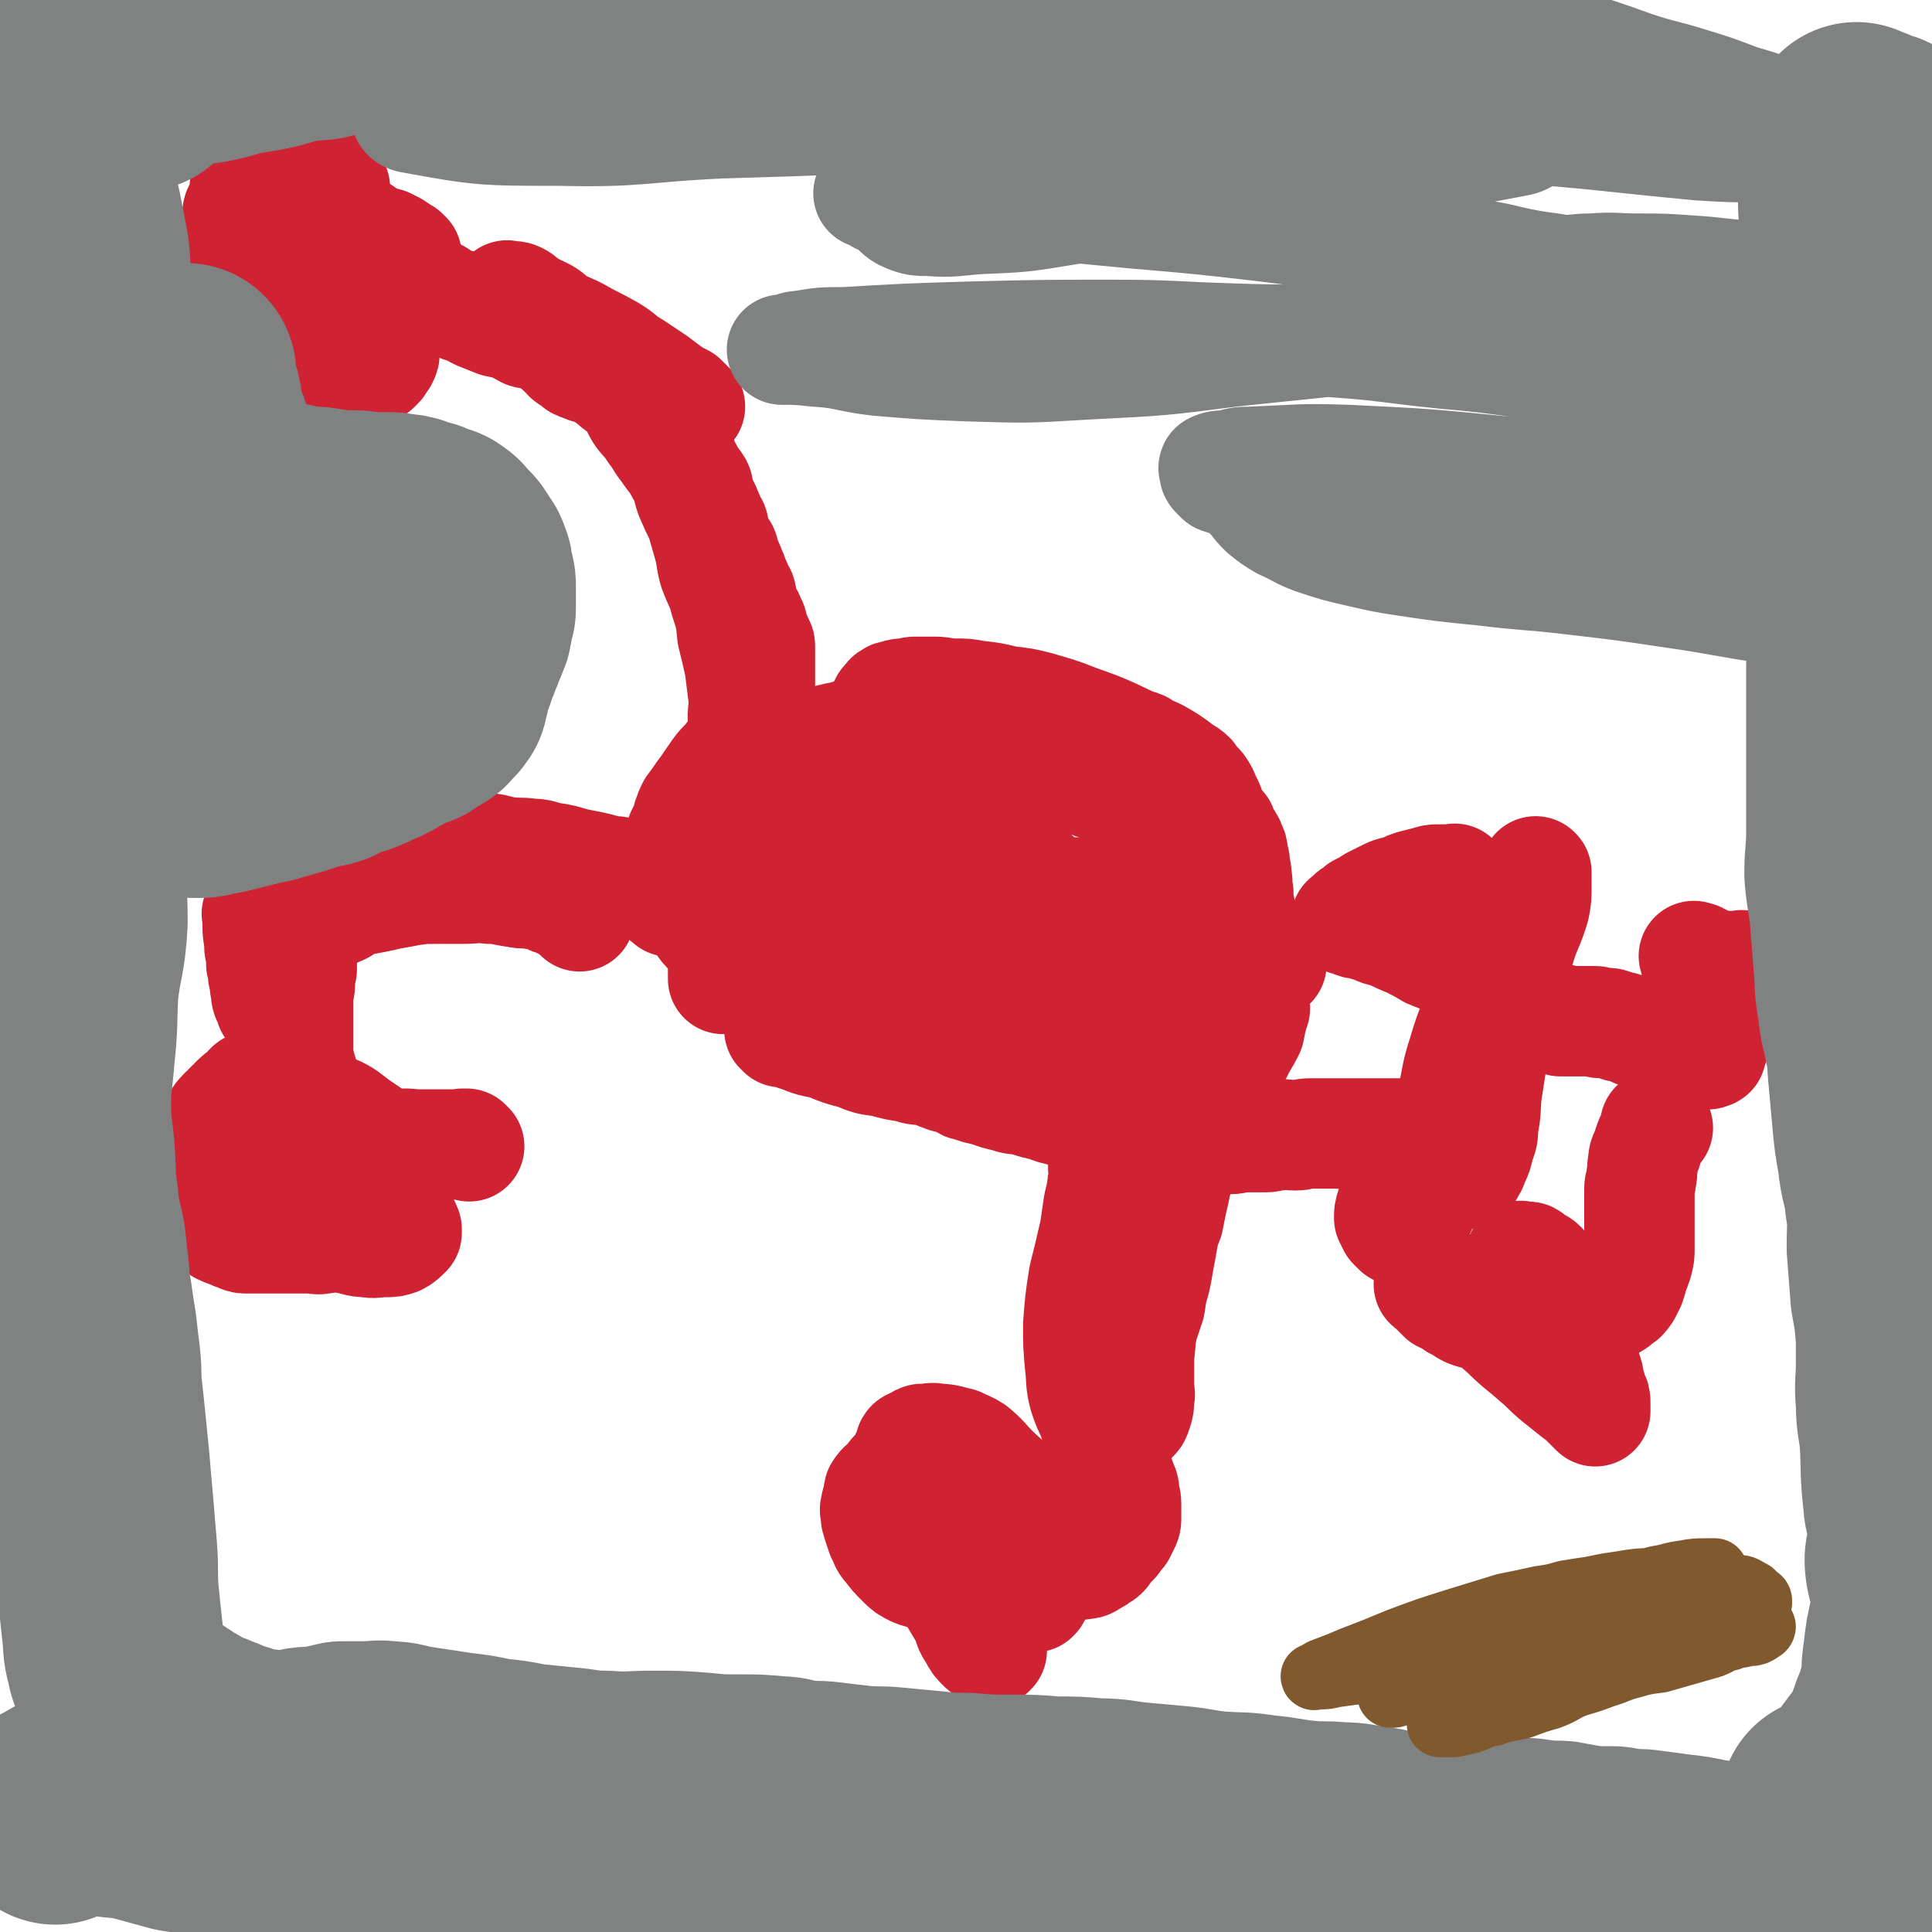 <svg viewBox='0 0 1050 1050' version='1.1' xmlns='http://www.w3.org/2000/svg' xmlns:xlink='http://www.w3.org/1999/xlink'><g fill='none' stroke='#CF2233' stroke-width='60' stroke-linecap='round' stroke-linejoin='round'><path d='M182,102c-1,-1 -1,-1 -1,-1 -1,-1 0,0 0,0 0,0 0,0 0,0 0,0 0,0 0,0 '/><path d='M221,139c-1,-1 -1,-1 -1,-1 -1,-1 0,0 0,0 0,0 0,0 0,0 0,0 0,0 0,0 -1,-1 0,0 0,0 0,0 0,0 0,0 0,0 0,0 0,0 -1,-1 0,0 0,0 0,0 0,0 0,0 0,0 0,0 0,0 -1,-1 0,0 0,0 0,0 0,0 0,0 0,0 0,0 0,0 -1,-1 0,0 0,0 0,0 0,0 0,0 0,0 0,0 0,0 -3,-2 -3,-2 -6,-4 -2,-1 -2,-1 -4,-2 -1,0 0,0 -1,0 -2,-1 -2,-1 -4,-1 -1,0 -1,0 -3,-1 -1,-1 -1,-1 -3,-2 -1,-1 -1,-1 -2,-2 -2,-1 -2,-1 -3,-2 -3,-2 -3,-2 -6,-3 -2,-1 -2,-2 -5,-2 -2,-1 -2,0 -5,-1 -1,-1 -1,-2 -3,-2 -2,-1 -2,0 -5,0 -3,0 -3,0 -6,0 -2,0 -2,0 -4,0 -2,0 -2,0 -5,0 -2,0 -2,1 -5,1 -2,1 -2,1 -4,1 -1,1 -1,1 -2,1 -2,1 -3,0 -5,1 -1,1 0,1 -1,2 -2,1 -2,1 -4,2 0,1 0,1 0,2 -1,2 -1,2 -1,4 0,1 0,1 0,3 0,1 0,1 0,3 0,2 0,2 0,4 0,2 1,1 1,4 1,3 -1,3 0,6 1,3 2,3 5,6 2,3 1,3 4,6 2,3 2,4 5,7 2,3 2,2 5,5 3,2 3,2 6,5 2,2 2,2 5,5 2,2 2,2 4,4 2,1 2,1 4,3 2,1 2,1 5,3 1,0 1,1 2,1 3,1 3,1 6,2 1,1 1,1 2,1 2,1 2,0 4,1 1,0 1,0 2,1 1,0 1,1 1,1 1,0 1,0 1,0 1,0 1,0 1,0 1,0 1,0 2,0 1,0 1,0 1,0 1,0 1,0 1,0 1,0 1,0 1,0 1,0 1,0 1,0 1,0 1,-1 2,-1 1,-1 1,-1 2,-2 1,-2 1,-2 2,-3 1,-2 1,-2 1,-4 0,-1 0,-2 0,-4 0,-2 0,-2 0,-5 -1,-6 0,-6 -2,-12 -4,-12 -4,-12 -9,-23 -5,-11 -5,-11 -10,-21 -5,-8 -5,-8 -11,-15 -5,-6 -6,-6 -11,-10 -3,-3 -4,-3 -7,-5 -3,-1 -3,-1 -7,-2 -3,-1 -3,-1 -6,-1 0,0 0,0 0,0 -1,0 -1,1 -2,1 -2,1 -3,0 -5,1 -1,1 -1,2 -2,3 -2,2 -3,2 -4,4 0,1 0,2 0,4 -1,3 -1,3 -2,6 -1,2 -2,2 -2,5 -1,3 0,3 0,6 0,2 1,2 1,5 1,3 1,3 2,6 2,4 3,4 6,7 3,3 4,3 8,6 5,3 5,3 9,6 5,2 5,2 10,5 4,1 4,2 8,4 4,1 4,1 8,2 3,2 3,2 7,3 3,1 3,1 6,1 0,0 0,0 0,0 0,0 0,0 0,0 0,-1 1,-1 1,-1 0,-1 0,-1 0,-1 0,-1 0,-1 0,-3 0,-2 0,-2 -1,-5 -2,-3 -2,-3 -5,-6 -2,-3 -2,-3 -5,-6 -3,-3 -2,-3 -6,-5 -3,-1 -3,-1 -7,-1 -4,-1 -4,-1 -8,-1 -3,0 -3,0 -5,1 -3,2 -4,1 -7,4 -2,1 -2,1 -3,4 -2,1 -2,1 -3,4 -1,1 0,1 0,2 0,1 0,1 0,1 2,2 2,1 5,2 2,2 2,2 5,3 '/><path d='M226,156c-1,-1 -1,-1 -1,-1 -1,-1 0,0 0,0 0,0 0,0 0,0 0,0 0,0 0,0 -1,-1 0,0 0,0 0,0 0,0 0,0 0,0 0,0 0,0 -1,-1 0,0 0,0 0,0 0,0 0,0 5,2 5,2 10,4 4,1 3,2 7,4 4,2 5,1 9,4 5,1 5,2 9,4 5,2 5,2 10,4 5,1 5,1 9,2 4,2 3,2 7,4 3,1 3,0 7,1 3,1 3,1 7,2 1,1 0,1 1,1 3,1 3,1 6,1 2,1 2,0 4,1 2,1 1,1 4,2 1,1 2,0 4,1 2,1 2,1 4,2 1,1 1,1 3,2 1,1 1,1 2,1 1,1 1,1 2,2 2,1 2,1 3,2 2,1 2,1 3,2 2,1 2,1 4,2 1,1 0,2 1,3 1,2 2,1 3,2 1,1 1,1 1,2 1,1 1,1 2,2 1,1 1,1 1,2 1,1 1,1 2,2 1,1 0,1 1,2 1,1 1,1 2,2 1,2 1,2 2,3 2,2 3,1 4,3 0,2 -1,3 0,5 1,2 2,2 3,5 2,2 2,2 3,5 2,3 3,3 5,6 1,3 1,3 2,6 2,3 2,3 3,6 2,2 2,2 4,5 1,2 0,2 1,5 1,2 1,2 2,5 1,2 1,1 2,4 1,2 1,2 2,5 1,2 2,2 2,5 1,2 0,2 1,5 1,3 2,3 4,6 1,2 0,2 1,5 2,3 2,3 3,6 1,2 1,2 2,5 1,2 1,2 2,5 1,2 2,2 2,5 1,2 0,2 1,5 1,2 1,1 2,4 1,1 1,1 2,4 1,1 1,2 1,4 1,1 0,1 1,2 1,2 1,2 2,5 1,1 1,1 1,3 0,1 0,1 0,3 0,0 0,0 0,1 0,2 0,2 0,3 0,2 0,2 0,3 0,2 0,2 0,3 0,2 0,2 0,5 0,1 0,1 0,3 0,2 0,2 0,4 0,1 0,1 0,3 0,1 0,1 0,2 0,2 -1,2 -1,3 -1,2 0,2 0,3 0,2 -1,2 -1,5 -1,1 -1,1 -1,3 -1,1 -1,1 -1,3 -1,1 -1,1 -1,3 -1,1 -1,1 -1,3 -1,0 -1,0 -1,1 -1,2 -1,2 -1,5 -1,1 -1,1 -1,2 0,2 0,3 0,5 0,2 0,2 -1,4 0,2 -1,1 -1,3 -1,3 -1,3 -1,5 -1,3 0,3 -1,6 -1,3 -1,3 -2,6 -1,3 -1,3 -1,7 -1,3 -1,3 -1,7 -1,4 -1,4 -1,7 -1,4 -1,4 -1,7 -1,4 -1,4 -1,7 0,4 0,4 0,8 0,5 0,5 0,9 0,5 0,5 0,10 0,6 0,6 0,12 0,8 0,8 0,16 '/><path d='M398,413c-1,-1 -1,-1 -1,-1 -1,-1 0,0 0,0 0,0 0,0 0,0 0,0 0,0 0,0 -1,-1 0,0 0,0 0,0 0,0 0,0 0,0 0,-1 0,0 -6,5 -6,6 -11,13 -2,3 -2,3 -5,7 -2,3 -2,3 -5,7 -1,2 -1,2 -2,5 -1,2 0,2 -1,5 -1,3 -3,3 -3,6 -1,3 0,3 0,7 0,4 0,4 0,8 0,4 0,4 1,8 1,4 2,4 3,8 2,4 2,4 3,8 2,4 2,4 4,7 2,3 2,3 5,6 1,2 2,2 4,4 1,1 1,1 3,2 1,2 1,2 4,3 0,0 0,0 0,0 1,0 1,0 1,0 2,0 2,1 3,0 3,-1 3,-2 5,-4 4,-4 5,-3 8,-8 4,-6 3,-7 6,-14 3,-6 3,-6 6,-13 3,-7 2,-7 5,-14 2,-6 2,-6 4,-13 1,-6 0,-6 0,-13 0,-6 0,-6 0,-13 0,-3 0,-3 0,-6 0,-3 0,-4 -1,-7 -1,-2 -1,-2 -3,-5 -2,-1 -2,-1 -3,-2 -2,-1 -2,-1 -3,-1 -2,0 -2,0 -3,0 -1,0 -1,0 -1,0 -1,1 -1,1 -2,2 -1,1 -2,1 -3,2 -1,2 0,2 -1,3 -1,2 -1,2 -2,3 -1,1 -2,1 -2,2 0,1 0,1 0,1 0,0 0,0 0,0 0,0 0,0 0,0 -1,-1 0,-1 0,-1 0,0 0,0 0,0 0,-2 0,-2 -1,-5 -1,-2 -1,-2 -2,-5 -2,-6 -3,-6 -4,-12 -1,-7 1,-7 0,-15 -1,-8 -1,-8 -2,-16 -2,-9 -2,-9 -4,-17 -1,-10 -1,-10 -4,-19 -2,-8 -3,-8 -6,-16 -2,-7 -1,-7 -3,-14 -2,-7 -2,-7 -4,-14 -3,-6 -3,-6 -6,-13 -2,-6 -1,-7 -5,-13 -3,-6 -4,-6 -8,-12 -4,-5 -3,-5 -7,-10 -3,-5 -4,-5 -7,-9 -3,-5 -2,-5 -5,-9 -4,-4 -4,-4 -8,-7 -3,-3 -3,-2 -6,-5 -2,-1 -1,-2 -4,-3 -2,-1 -3,0 -6,-1 -2,-1 -3,-1 -5,-2 0,0 0,-1 0,-1 -1,-1 -1,-1 -2,-1 -1,-1 -1,0 -2,-1 -2,-1 -2,-2 -3,-3 -2,-2 -2,-1 -3,-3 -2,-2 -1,-2 -2,-5 -2,-2 -2,-2 -3,-5 -2,-2 -2,-2 -3,-4 -2,-2 -2,-2 -5,-5 -1,-1 -1,-1 -2,-2 -2,-2 -2,-2 -3,-3 -2,-1 -2,-2 -3,-2 -2,-1 -2,-1 -3,-1 -2,0 -2,-1 -3,-1 -1,0 -1,0 -1,0 0,0 0,0 0,0 0,0 0,0 0,0 -1,-1 0,0 0,0 1,0 1,0 2,0 2,0 2,0 4,1 2,1 1,2 4,4 3,2 4,1 7,3 5,2 5,3 9,6 7,4 7,3 14,7 7,4 8,4 15,8 7,4 6,5 13,9 6,4 6,4 12,8 4,3 4,3 8,6 3,2 3,2 7,4 2,2 2,2 3,3 1,1 1,1 1,1 '/><path d='M638,432c-1,-1 -1,-1 -1,-1 -1,-1 0,0 0,0 0,0 0,0 0,0 0,0 0,0 0,0 -1,-1 0,0 0,0 0,0 0,0 0,0 0,0 0,0 0,0 -1,-1 0,0 0,0 -2,1 -3,1 -6,2 -4,1 -4,1 -9,1 -3,0 -3,1 -6,0 -5,-1 -5,-1 -10,-3 -7,-3 -6,-3 -12,-5 -7,-3 -7,-3 -14,-6 -7,-2 -7,-2 -13,-4 -7,-3 -7,-2 -14,-4 -6,-2 -6,-3 -12,-5 -5,-1 -5,-1 -11,-3 -3,0 -3,-1 -6,-1 -6,-1 -6,-1 -11,-2 -6,-1 -6,-1 -12,-2 -4,-1 -4,-1 -9,-1 -6,0 -6,0 -11,0 -4,0 -4,0 -7,0 -4,0 -4,-1 -8,0 -4,1 -4,1 -7,2 -5,1 -5,1 -9,2 -5,2 -5,2 -9,3 -5,2 -5,2 -9,3 -5,2 -5,2 -10,5 -4,1 -4,1 -8,3 -4,1 -4,1 -8,2 -2,1 -2,2 -5,2 0,0 -1,0 -1,0 0,0 0,-1 0,-1 '/><path d='M628,455c-1,-1 -1,-1 -1,-1 -1,-1 0,0 0,0 0,0 0,0 0,0 0,0 0,0 0,0 -1,-1 0,0 0,0 0,0 0,0 0,0 3,6 3,6 6,12 1,3 1,3 2,7 2,3 2,3 3,7 2,3 2,3 3,7 2,3 3,3 4,6 0,3 -1,3 0,6 1,3 2,3 3,6 1,2 1,2 2,4 2,2 2,2 3,4 1,2 1,2 1,3 1,2 0,2 1,5 0,1 0,1 1,2 0,1 0,1 1,2 1,1 1,1 1,2 1,2 1,2 1,4 0,0 0,0 0,1 0,1 0,1 0,2 0,1 0,1 0,2 0,2 0,2 0,3 0,2 1,2 1,4 0,1 0,1 0,2 0,2 0,2 0,5 0,2 0,2 0,4 0,2 0,2 0,5 0,3 -1,3 -1,6 -1,3 0,3 -1,6 -1,6 -1,6 -2,12 -1,5 -1,5 -2,9 -1,2 -1,2 -2,5 -1,2 -1,2 -2,4 -1,2 -1,2 -2,5 -1,2 -2,2 -2,5 -1,3 0,3 -1,7 -1,4 -1,3 -2,7 -2,5 -1,5 -2,10 -1,5 -1,5 -2,9 -1,5 -1,5 -2,9 -1,5 -1,5 -2,10 -2,5 -2,5 -3,10 -1,6 -1,6 -2,11 -1,6 -1,6 -2,11 -2,7 -2,7 -3,14 -2,6 -2,6 -4,12 -1,6 -1,6 -3,13 -1,5 -2,5 -3,10 0,5 1,5 0,10 -1,4 -1,4 -2,8 -1,3 -1,3 -1,6 0,2 0,2 0,3 0,1 0,1 0,1 0,1 0,1 0,1 0,0 0,0 0,0 0,0 1,1 1,1 0,0 0,0 0,0 1,-1 1,-1 2,-3 2,-1 2,-1 3,-4 1,-3 1,-3 1,-7 1,-3 0,-3 0,-7 0,-6 0,-6 0,-12 0,-8 1,-8 1,-17 0,-10 0,-10 0,-20 0,-10 0,-10 -1,-20 -1,-9 -1,-9 -2,-17 -1,-8 -1,-8 -1,-15 -1,-6 0,-6 -1,-12 -1,-5 -1,-5 -2,-9 -1,-4 -2,-4 -4,-7 0,-2 0,-2 -1,-4 -1,0 -1,0 -2,0 -1,0 -1,1 -1,1 -1,1 0,2 -1,3 -1,1 -1,1 -2,3 -2,2 -2,2 -2,5 -1,3 0,3 0,6 0,4 -1,4 -1,8 -1,5 -1,5 -2,9 -1,7 -1,7 -2,14 -3,13 -3,13 -6,25 -2,13 -2,13 -3,26 0,11 0,11 1,22 1,8 0,8 2,16 2,6 2,6 5,12 1,4 1,4 4,8 1,2 1,1 2,3 1,2 1,2 1,3 1,2 2,2 2,3 2,3 1,3 2,6 1,2 2,2 2,5 1,1 0,2 1,4 1,2 1,2 2,5 1,2 1,2 1,5 0,2 1,2 1,5 0,2 0,2 0,4 0,2 0,2 0,4 0,2 0,2 -1,4 -1,2 -1,2 -2,4 -1,1 -1,1 -2,2 -1,2 -1,2 -2,3 -2,2 -2,2 -4,3 -1,2 0,2 -1,3 -1,1 -1,1 -3,2 -1,1 -1,1 -3,2 -2,1 -2,2 -5,2 -4,1 -5,0 -9,0 -10,0 -10,1 -19,1 -9,0 -9,0 -17,-2 -7,-2 -8,-1 -14,-5 -5,-2 -5,-3 -10,-7 -5,-3 -5,-3 -9,-6 -4,-2 -3,-3 -7,-6 -3,-2 -3,-2 -6,-5 -1,0 0,-1 -1,-1 0,0 0,0 0,0 0,0 0,0 0,0 0,1 0,1 0,1 1,2 1,2 2,4 2,2 2,2 4,4 2,3 2,3 5,6 3,4 4,4 7,8 5,5 5,5 9,10 4,4 4,5 8,8 4,3 4,3 9,5 4,1 4,1 9,2 4,1 4,1 8,1 2,0 2,0 3,0 1,0 1,0 1,0 1,-1 1,-1 1,-2 0,-2 1,-2 1,-3 0,-4 -1,-4 -2,-7 -3,-6 -3,-6 -6,-12 -5,-9 -4,-9 -11,-18 -5,-7 -5,-7 -12,-14 -5,-5 -5,-5 -11,-9 -6,-4 -6,-3 -13,-6 -4,-1 -4,-1 -9,-1 -3,-1 -3,-1 -6,0 -1,1 -1,1 -3,2 -2,2 -2,1 -5,3 -2,2 -1,2 -4,5 -2,2 -2,1 -4,4 -1,1 0,2 0,4 -1,2 -2,2 -2,5 -1,2 0,2 0,5 0,2 1,2 1,4 1,3 1,3 2,6 2,3 1,4 4,7 3,4 3,4 7,8 3,3 3,3 7,5 5,2 5,1 10,2 5,1 5,2 9,2 6,1 6,1 11,1 6,0 6,0 13,0 4,0 4,0 8,-1 4,-1 4,-1 8,-4 3,-2 3,-2 6,-5 2,-2 1,-3 2,-6 1,-2 1,-2 1,-5 -1,-4 -2,-4 -4,-8 -4,-9 -3,-10 -8,-17 -5,-8 -6,-7 -13,-14 -5,-5 -5,-6 -11,-11 -3,-2 -4,-2 -8,-4 -5,-1 -6,-2 -11,-2 -4,-1 -4,0 -8,0 -2,0 -1,0 -3,1 -2,1 -2,1 -4,2 -1,1 0,2 -1,3 -1,2 -1,2 -2,5 -1,2 -2,2 -2,4 -1,1 0,1 0,2 0,2 0,2 0,5 0,2 1,2 1,4 1,3 1,3 2,6 1,4 1,4 2,8 2,5 2,5 5,10 2,6 3,6 6,11 3,7 2,7 6,14 3,6 4,6 7,12 3,5 3,5 6,10 2,5 1,5 4,9 2,4 2,4 5,7 1,1 2,1 4,2 0,1 0,1 0,1 0,0 0,0 0,0 1,-1 1,-1 1,-1 '/><path d='M315,498c-1,-1 -1,-1 -1,-1 -1,-1 0,0 0,0 0,0 0,0 0,0 0,0 0,0 0,0 -1,-1 0,0 0,0 0,0 0,0 0,0 -4,-3 -4,-4 -9,-6 -2,-2 -2,-1 -5,-2 -2,-1 -2,-2 -4,-2 -3,-1 -3,-1 -6,-1 -5,-1 -5,0 -9,-1 -8,-1 -8,-2 -15,-2 -7,-1 -7,0 -15,0 -7,0 -7,0 -14,0 -7,0 -7,0 -14,1 -5,1 -5,1 -11,2 -4,1 -4,1 -9,2 -5,1 -6,1 -10,2 -4,1 -4,2 -7,4 -4,2 -4,1 -8,4 -3,1 -3,1 -6,4 -2,1 -2,1 -4,4 -1,2 -1,2 -2,5 -1,2 -1,2 -2,4 0,0 0,0 0,0 0,2 0,2 0,3 0,2 0,2 0,5 0,2 0,2 0,4 -1,2 -1,2 -1,3 0,3 0,3 0,5 0,3 -1,3 -1,6 0,3 0,3 0,6 0,2 0,2 0,5 0,3 0,3 0,6 0,3 0,3 0,6 0,3 0,3 0,6 0,2 0,2 0,5 1,3 1,3 2,7 1,3 1,3 1,6 1,3 0,3 1,6 1,3 1,3 2,6 1,3 2,3 2,6 1,3 1,3 1,6 1,2 0,2 1,5 1,2 1,2 2,5 1,1 1,1 1,2 1,1 1,1 1,2 0,0 0,0 0,0 1,0 1,0 1,0 1,0 1,0 3,0 '/><path d='M255,623c-1,-1 -1,-1 -1,-1 -1,-1 0,0 0,0 0,0 0,0 0,0 0,0 0,0 0,0 -3,-1 -3,0 -6,0 -5,0 -5,0 -9,0 -5,0 -5,0 -11,0 -6,0 -6,-1 -13,0 -9,1 -9,1 -18,3 -8,1 -8,0 -15,3 -5,1 -5,2 -10,5 -4,2 -4,2 -7,5 -2,2 -2,3 -4,6 -1,2 -1,2 -1,5 0,1 0,1 0,2 0,1 1,1 1,2 2,2 2,3 4,5 2,2 2,2 5,5 4,3 4,3 9,6 5,2 5,2 9,4 6,1 6,2 11,2 5,1 5,0 10,0 4,0 4,0 7,-1 2,-1 3,-2 5,-4 0,0 0,-1 0,-2 -2,-5 -3,-5 -5,-9 -6,-14 -3,-16 -12,-27 -17,-21 -19,-22 -40,-38 -6,-5 -7,-4 -15,-6 -5,0 -5,2 -10,2 -1,0 -1,0 -2,0 -2,1 -2,2 -4,4 -3,2 -3,2 -6,5 -3,3 -3,3 -6,6 -3,3 -2,3 -5,7 -2,4 -2,3 -5,7 -2,3 -2,3 -4,7 -1,3 -1,3 -1,6 0,1 -1,1 0,2 2,3 2,3 5,6 4,3 4,3 8,6 6,3 6,4 12,7 6,3 6,3 13,6 5,2 5,1 10,2 6,1 6,1 12,1 4,0 4,-1 7,-2 7,-3 7,-3 13,-6 5,-2 5,-2 9,-6 4,-3 4,-3 8,-7 3,-3 3,-3 5,-7 1,-3 0,-3 0,-6 0,-2 0,-2 0,-3 -1,-3 -1,-3 -2,-5 -5,-4 -5,-4 -11,-8 -7,-5 -7,-6 -14,-9 -7,-3 -7,-3 -14,-4 -6,0 -7,0 -13,1 -3,1 -3,1 -6,3 -4,1 -5,1 -8,4 -5,3 -4,3 -8,7 -4,4 -4,4 -7,8 -3,4 -4,4 -6,8 -1,3 0,4 -1,7 -1,3 -1,3 -2,7 -1,3 -1,3 -1,7 0,2 0,2 1,5 1,2 1,2 1,4 1,2 1,2 1,4 1,2 1,2 2,4 2,1 2,1 5,2 2,1 2,1 5,2 2,1 2,1 5,1 3,0 3,0 7,0 5,0 5,0 9,0 5,0 5,0 9,0 4,0 4,0 8,0 4,0 4,1 8,0 3,0 3,-1 6,-2 3,-1 3,0 6,-1 2,-1 2,-2 4,-3 1,-1 1,-1 1,-2 1,-2 1,-2 1,-3 0,-1 0,-1 0,-2 0,-2 0,-2 -1,-4 -2,-1 -2,-1 -5,-3 -4,-2 -4,-2 -8,-4 -4,-1 -4,-1 -8,-1 -5,-1 -5,-1 -9,-1 -4,0 -4,-1 -8,0 -3,1 -3,1 -7,2 -4,2 -4,2 -8,5 -3,1 -3,1 -6,4 -2,1 -2,2 -4,4 -1,1 -1,1 -2,2 -1,1 -1,1 -1,1 0,0 0,0 0,0 '/><path d='M364,490c-1,-1 -1,-1 -1,-1 -1,-1 0,0 0,0 0,0 0,0 0,0 0,0 0,0 0,0 -1,-1 0,0 0,0 0,0 0,0 0,0 0,0 0,0 0,0 -1,-1 0,0 0,0 0,0 0,0 0,0 0,0 0,0 0,0 -1,-1 0,0 0,0 0,0 0,0 0,0 0,0 0,0 0,0 -1,-1 0,0 0,0 0,0 0,0 0,0 -6,-4 -5,-5 -12,-9 -2,-2 -3,-1 -6,-3 -4,-1 -4,-1 -8,-3 -4,-1 -4,0 -7,-1 -4,-1 -4,-1 -8,-2 -5,-1 -5,-1 -10,-2 -7,-2 -6,-2 -13,-3 -5,-1 -5,-2 -11,-2 -6,-1 -6,0 -13,-1 -6,-1 -6,-2 -12,-2 -5,-1 -5,0 -10,0 -7,0 -7,-1 -13,-1 -4,0 -4,0 -8,0 -5,0 -5,0 -9,-1 -3,0 -2,-1 -5,-1 -4,-1 -4,0 -8,0 -6,0 -6,1 -11,1 -6,1 -6,0 -12,2 -6,2 -5,3 -11,6 -7,3 -7,2 -14,5 -5,2 -5,2 -10,6 -3,2 -3,3 -6,6 -2,3 -2,3 -4,6 -1,3 -1,3 -2,6 -1,1 0,1 0,2 0,3 0,3 0,5 0,6 1,6 1,12 1,5 1,5 1,9 1,3 1,3 1,6 1,3 1,3 1,6 1,3 0,3 1,6 1,2 1,2 2,5 1,1 1,0 2,1 '/><path d='M137,630c-1,-1 -1,-1 -1,-1 -1,-1 0,0 0,0 0,0 0,0 0,0 0,0 0,0 0,0 -1,-1 0,0 0,0 0,0 0,0 0,0 0,0 0,0 0,0 -1,-1 0,0 0,0 0,0 0,0 0,0 0,0 0,0 0,0 -1,-1 0,0 0,0 0,0 0,0 0,0 -5,6 -5,6 -11,12 -2,2 -2,2 -5,5 -1,2 -2,2 -4,4 -2,2 -2,2 -4,4 -2,2 -2,2 -4,4 0,0 1,-1 1,-1 0,0 0,1 0,1 0,0 0,0 0,0 0,0 0,0 0,0 '/></g>
<g fill='none' stroke='#808282' stroke-width='60' stroke-linecap='round' stroke-linejoin='round'><path d='M17,30c-1,-1 -1,-1 -1,-1 -1,-1 0,0 0,0 0,0 0,0 0,0 0,0 -1,0 0,0 2,-2 3,-2 6,-4 3,-2 3,-2 6,-4 2,-2 2,-2 3,-3 1,-1 1,-1 3,-1 2,-1 1,-2 4,-2 4,-2 4,-1 9,-2 13,-3 13,-3 25,-6 23,-4 23,-4 46,-8 33,-6 33,-6 66,-12 30,-6 30,-6 60,-11 31,-5 31,-5 62,-9 33,-5 33,-6 67,-9 29,-3 30,-3 59,-3 27,-1 27,-1 55,1 26,2 26,2 52,6 34,5 34,5 68,11 31,6 31,6 61,13 28,5 28,6 56,11 28,6 28,6 56,11 24,5 24,4 48,10 19,4 19,5 37,10 12,4 12,4 23,8 15,5 15,4 31,9 13,4 13,4 26,9 10,3 11,3 20,7 7,3 7,3 13,7 3,1 3,2 5,3 1,1 0,0 0,0 0,0 0,0 0,0 -5,4 -4,5 -10,7 -7,3 -8,2 -16,2 -16,0 -16,0 -33,-1 -53,-5 -53,-6 -107,-10 -51,-4 -51,-4 -103,-5 -55,-3 -55,-4 -110,-3 -106,1 -106,3 -212,6 -44,2 -44,5 -88,4 -41,0 -43,0 -81,-7 -4,-1 -2,-4 -4,-8 0,0 0,0 0,0 0,0 -1,0 0,0 1,-1 2,-1 4,-1 4,0 4,-1 8,-1 20,0 20,0 40,0 45,0 45,2 89,1 57,-2 57,-4 113,-7 51,-2 51,-1 102,-2 42,-1 42,-1 84,-1 30,1 30,0 60,2 15,1 15,2 29,3 19,2 19,1 38,3 15,2 15,3 30,4 11,2 11,1 21,2 6,1 8,1 13,1 0,0 -1,0 -2,0 -1,0 -1,0 -1,0 -6,-1 -6,0 -12,-1 -41,-11 -40,-15 -82,-24 -51,-10 -52,-10 -103,-13 -58,-4 -58,-3 -116,-2 -56,1 -56,3 -112,7 -44,3 -44,4 -87,7 -29,1 -29,2 -58,1 -17,0 -17,1 -34,-2 -10,-2 -9,-4 -19,-7 -7,-2 -7,-2 -15,-4 -6,-1 -6,-1 -13,-2 -1,-1 -1,-1 -2,-1 0,0 0,0 -1,0 0,0 0,0 -1,0 0,0 0,0 0,0 1,-1 1,-2 2,-2 9,-3 9,-3 17,-4 30,-4 30,-4 59,-6 34,-1 34,0 68,0 29,0 29,1 58,1 27,1 27,0 54,1 24,1 24,1 47,2 24,1 24,1 47,1 19,0 19,0 37,0 11,0 11,0 21,0 6,0 7,0 11,0 0,0 -1,0 -1,0 -1,0 -1,0 -1,0 -4,0 -4,1 -8,0 -28,-6 -27,-9 -55,-13 -42,-6 -42,-7 -84,-8 -43,-1 -43,1 -85,3 -35,3 -36,3 -71,7 -29,3 -29,4 -59,9 -25,4 -25,4 -50,9 -18,3 -17,4 -35,8 -19,4 -20,4 -39,9 -17,4 -16,5 -33,9 -11,3 -11,2 -22,4 -7,2 -7,2 -14,3 -4,1 -4,1 -8,1 -2,0 -2,0 -3,0 -2,0 -2,0 -4,-1 0,0 0,0 0,0 0,0 0,0 0,0 -1,-1 0,0 0,0 0,0 0,0 0,0 1,1 1,1 2,1 1,0 1,-1 2,-1 3,-1 3,-1 6,-2 8,-3 8,-4 16,-6 30,-7 30,-8 60,-14 41,-9 41,-10 82,-16 35,-5 36,-4 71,-7 34,-3 34,-3 69,-4 31,-1 31,0 62,0 29,1 29,1 58,2 32,2 32,2 65,3 30,1 30,0 60,2 28,2 28,2 57,5 21,3 21,4 43,7 16,2 17,2 33,5 14,2 14,3 28,6 12,3 12,3 24,6 4,1 4,1 8,2 8,3 8,3 16,5 7,3 7,3 13,4 6,2 6,2 11,3 5,2 5,1 9,3 3,2 3,2 5,3 3,1 3,0 5,1 2,1 2,1 3,2 0,0 0,0 0,0 0,0 0,0 0,0 0,0 0,0 0,0 -1,-1 -1,0 -1,0 -1,1 -1,1 -1,1 -1,1 -1,1 -2,1 -1,0 -1,0 -2,1 -2,2 -2,2 -3,3 -2,2 -2,2 -5,3 -6,3 -5,5 -12,6 -41,8 -42,6 -84,13 -45,6 -45,6 -89,13 -35,5 -35,6 -70,11 -24,4 -24,4 -48,5 -14,1 -14,2 -27,1 -6,0 -7,0 -12,-2 -5,-2 -5,-4 -9,-7 -3,-2 -3,-2 -6,-3 -3,-2 -3,-2 -6,-3 0,0 0,0 0,0 0,0 0,0 0,0 0,0 0,0 0,0 1,0 1,0 1,0 5,0 5,0 10,0 25,1 25,1 50,3 42,4 42,4 84,8 35,3 35,3 70,7 31,4 31,4 62,8 25,3 25,3 51,7 16,2 15,3 31,6 11,2 11,1 22,4 6,1 6,1 11,2 2,1 3,1 3,2 0,0 -1,0 -1,0 -3,1 -3,1 -5,3 -3,3 -2,5 -7,7 -35,10 -36,10 -73,15 -55,9 -55,8 -111,14 -39,5 -39,5 -79,7 -33,2 -33,2 -65,1 -25,-1 -25,-1 -49,-3 -17,-2 -17,-4 -34,-5 -9,-1 -10,-1 -18,-1 0,0 1,0 2,0 1,0 1,0 1,0 4,-1 3,-2 7,-2 12,-2 12,-2 24,-2 34,-2 34,-2 67,-3 39,-1 40,-1 79,-1 32,0 32,1 65,2 28,1 28,0 56,2 28,2 28,3 57,6 22,2 22,2 44,5 18,2 18,3 36,6 13,1 13,1 26,2 11,1 11,1 21,3 7,2 7,2 13,4 4,2 4,3 7,6 0,0 0,0 0,1 0,0 0,1 0,1 0,2 0,2 -1,3 -2,3 -2,3 -4,4 -3,3 -4,3 -7,5 -2,2 -2,3 -4,4 -5,3 -5,3 -9,6 -4,2 -4,2 -9,3 -7,3 -7,3 -14,4 -18,5 -18,4 -37,8 -19,3 -19,3 -38,7 -12,2 -12,2 -24,4 -5,2 -6,2 -10,3 -1,0 0,0 1,0 0,0 0,0 0,0 1,0 1,0 1,0 1,0 1,0 2,0 2,0 2,0 3,0 5,1 5,1 10,2 8,2 8,2 16,3 15,4 15,4 30,7 22,4 22,4 44,8 21,3 21,3 41,6 14,2 14,1 28,3 10,2 10,2 19,3 6,2 6,2 11,3 5,2 6,0 10,2 3,1 2,3 5,4 2,2 3,1 4,3 2,2 1,3 1,5 0,2 0,2 0,5 0,1 0,2 0,3 0,1 1,0 1,0 0,0 0,0 0,1 0,1 0,1 0,1 0,0 0,0 0,0 0,0 0,1 0,1 0,0 -1,0 -1,0 -2,0 -2,0 -3,0 -3,0 -3,0 -6,0 -4,0 -4,1 -8,1 -9,0 -9,0 -18,-1 -28,-4 -28,-5 -56,-9 -27,-4 -27,-4 -53,-7 -25,-3 -25,-2 -49,-5 -20,-2 -21,-2 -41,-5 -13,-2 -13,-2 -26,-5 -13,-3 -13,-3 -25,-7 -8,-3 -8,-4 -17,-8 -5,-3 -5,-3 -10,-7 -3,-3 -3,-3 -6,-7 -2,-2 -2,-2 -5,-5 -1,-1 -1,-1 -2,-2 -1,-1 -1,-1 -2,-1 -2,-1 -2,-1 -3,-1 -3,-1 -3,-1 -6,-2 -1,-1 -1,-1 -2,-2 -1,-1 -1,-1 -1,-2 0,-1 -1,-2 0,-2 2,-1 3,-1 6,-1 6,-1 6,-2 13,-2 27,-1 27,-2 54,-1 41,2 41,2 82,6 28,2 28,4 55,7 17,1 18,2 35,1 13,-1 13,-2 26,-5 9,-2 9,-2 17,-5 9,-3 9,-3 18,-6 8,-2 8,-2 16,-5 1,0 2,0 3,0 3,-2 3,-2 6,-5 3,-2 3,-1 6,-4 2,-1 2,0 3,-2 2,-2 1,-2 2,-4 1,-2 1,-2 1,-4 0,0 0,0 0,-1 0,-2 0,-2 0,-3 0,-3 -1,-2 -1,-5 -1,-2 0,-2 -1,-4 -2,-4 -2,-4 -4,-7 -3,-3 -3,-3 -6,-6 -4,-3 -4,-2 -9,-4 -17,-8 -17,-10 -35,-16 -24,-8 -25,-5 -50,-11 -18,-4 -17,-5 -35,-9 -13,-3 -13,-2 -25,-4 -6,-2 -6,-1 -11,-3 -1,-1 -1,-1 -1,-2 0,0 0,0 0,0 2,-1 2,-1 4,-1 3,-1 3,-1 7,-1 5,0 5,0 10,0 10,0 10,-1 19,-1 13,-1 13,0 25,0 14,0 14,0 28,1 17,1 17,2 34,3 15,2 15,1 30,3 10,2 10,3 20,5 12,3 12,2 24,5 8,1 8,1 16,4 4,1 4,2 8,5 2,1 2,1 3,2 '/></g>
<g fill='none' stroke='#CF2233' stroke-width='60' stroke-linecap='round' stroke-linejoin='round'><path d='M425,561c-1,-1 -1,-1 -1,-1 -1,-1 0,0 0,0 0,0 0,0 0,0 0,0 0,0 0,0 -1,-1 0,0 0,0 0,0 0,0 0,0 0,0 0,0 0,0 -1,-1 0,0 0,0 0,0 0,0 0,0 0,0 0,0 0,0 -1,-1 0,0 0,0 6,2 6,2 12,4 7,3 7,2 14,4 7,3 7,3 15,5 7,3 7,3 15,4 7,2 7,2 14,3 5,2 5,1 10,2 5,1 5,2 9,3 2,1 2,1 5,1 2,1 2,1 5,2 2,1 1,2 3,2 6,2 6,2 11,3 5,2 5,2 10,3 5,2 5,1 10,2 6,2 6,2 11,3 5,2 5,2 10,3 5,2 5,2 10,3 6,2 6,2 11,4 5,2 5,2 9,3 5,2 5,1 9,2 5,1 5,1 9,2 3,1 3,1 5,1 4,0 4,0 8,0 3,0 3,1 7,1 2,0 2,0 5,0 1,0 1,0 2,0 2,0 2,-1 5,-1 2,-1 2,0 4,0 4,0 4,0 7,0 3,0 3,-1 6,-1 3,0 3,0 6,0 3,0 3,0 7,0 3,0 3,-1 7,-1 4,-1 4,0 9,0 4,0 4,-1 8,-1 4,0 4,0 9,0 5,0 5,0 10,0 5,0 5,0 10,0 5,0 5,0 9,0 4,0 4,0 8,0 3,0 3,0 7,0 2,0 2,0 5,1 2,1 2,1 4,1 1,0 1,0 1,0 0,0 0,0 0,0 0,1 1,1 1,1 '/><path d='M775,620c-1,-1 -1,-1 -1,-1 -1,-1 0,0 0,0 0,0 0,0 0,0 0,0 0,0 0,0 -1,-1 0,0 0,0 0,0 0,0 0,0 -4,4 -5,4 -9,9 -3,5 -3,5 -5,10 -2,5 -1,5 -2,10 -1,4 -1,4 -2,8 -1,3 -1,3 -1,6 0,0 0,0 0,0 1,1 1,1 1,2 1,1 1,1 1,2 1,1 1,1 2,2 1,1 1,1 2,1 1,0 1,0 1,0 2,-1 2,-1 3,-2 3,-3 3,-3 4,-6 3,-3 3,-3 4,-7 3,-5 3,-6 4,-11 3,-9 2,-9 6,-17 9,-21 11,-20 21,-41 6,-14 4,-14 9,-28 4,-12 4,-12 8,-24 2,-8 2,-8 4,-16 0,-2 1,-2 1,-4 0,-7 -1,-7 -2,-13 0,-2 0,-2 0,-3 0,0 0,0 0,-1 0,0 0,0 0,0 0,-1 0,-1 0,-1 0,0 0,0 0,0 0,0 0,0 -1,-1 0,0 0,0 0,0 0,0 0,0 0,0 -1,-1 0,0 0,0 0,1 0,1 -1,1 -1,1 -1,1 -1,1 -1,2 -1,2 -1,3 -1,3 -1,3 -1,6 -1,3 -1,3 -2,6 -2,6 -3,6 -5,12 -3,11 -3,11 -7,22 -5,14 -6,14 -10,28 -4,12 -3,13 -6,25 -1,9 -2,9 -2,18 -1,6 -1,7 0,12 0,1 1,1 1,1 1,2 1,2 2,3 1,2 1,2 2,3 1,1 1,1 2,2 1,1 1,1 1,1 1,0 1,0 1,0 1,0 2,0 2,-1 2,-3 2,-3 3,-6 2,-4 2,-4 3,-9 2,-5 2,-5 2,-10 2,-9 1,-9 2,-18 2,-13 2,-13 4,-26 4,-15 4,-15 8,-30 3,-13 3,-13 7,-26 3,-9 4,-9 7,-19 1,-5 1,-6 1,-11 0,-3 0,-4 0,-6 0,0 0,1 0,1 0,0 0,0 0,-1 0,0 0,0 0,-1 0,0 0,0 0,-1 0,0 0,0 0,0 0,0 0,0 0,0 -1,-1 0,0 0,0 0,1 0,1 0,1 0,1 -1,1 -1,1 0,1 0,1 0,1 0,1 0,1 0,1 0,1 0,1 0,1 '/><path d='M792,479c-1,-1 -1,-1 -1,-1 -1,-1 0,0 0,0 0,0 0,0 0,0 0,0 0,0 0,0 -1,-1 0,0 0,0 0,0 0,0 0,0 -4,0 -4,0 -9,0 -3,0 -3,0 -6,1 -4,1 -4,1 -8,2 -3,1 -3,1 -5,2 -5,2 -5,1 -9,3 -4,2 -4,2 -8,4 -3,2 -3,2 -7,4 -2,2 -2,2 -4,3 -2,2 -2,2 -3,3 -1,0 0,0 0,0 1,0 1,0 1,0 1,0 1,1 2,1 2,1 2,1 4,1 3,1 3,1 7,2 4,2 4,2 9,3 6,3 6,3 11,5 6,3 6,3 11,6 5,2 5,2 10,4 4,2 5,2 9,3 3,1 3,2 6,2 1,0 1,0 2,0 0,0 1,0 1,0 1,0 1,0 1,0 1,0 1,0 1,0 0,0 0,0 0,-1 0,-1 0,-1 0,-1 0,-1 -1,-1 -1,-2 -1,-2 -1,-2 -2,-3 -1,-2 -2,-1 -3,-2 -2,-1 -2,-1 -4,-2 -1,-1 -1,-1 -2,-1 -2,-1 -2,0 -4,0 -2,0 -2,0 -4,0 -2,0 -2,0 -4,0 -2,0 -2,0 -4,0 -2,0 -2,0 -3,0 -1,0 -1,0 -1,0 0,0 -1,0 -1,0 0,0 1,0 1,0 2,0 2,0 3,-1 '/><path d='M948,526c-1,-1 -1,-1 -1,-1 -1,-1 0,0 0,0 0,0 0,0 0,0 0,0 0,0 0,0 -1,-1 0,0 0,0 0,0 0,0 0,0 0,0 0,0 0,0 -1,-1 0,0 0,0 0,0 0,0 0,0 0,0 0,0 0,0 -1,-1 0,0 0,0 0,0 0,0 0,0 -3,0 -4,0 -6,0 -1,0 1,0 1,0 -1,0 -1,0 -3,0 -1,0 -1,0 -2,0 -1,0 -1,0 -1,0 -1,0 -1,0 -2,0 -1,0 -1,0 -2,0 -1,0 0,-1 -1,-1 0,0 -1,0 -1,0 -1,0 -1,0 -2,-1 -1,0 -1,-1 -2,-1 -1,-1 -1,0 -2,-1 -1,0 -1,-1 -2,-1 -1,0 -1,0 -1,0 0,0 0,0 0,0 0,0 0,0 0,0 -1,-1 0,0 0,0 0,1 0,1 0,1 0,1 1,1 1,1 1,2 1,2 1,3 1,3 1,3 2,5 1,3 1,3 2,5 1,3 1,3 2,5 1,3 1,3 1,5 0,3 0,3 0,6 0,2 1,2 1,3 0,2 0,3 0,4 0,3 1,2 1,4 0,1 0,1 0,2 0,0 0,0 0,1 0,0 0,0 0,1 0,1 -1,1 -1,2 -1,1 -1,1 -1,2 0,1 0,2 0,2 0,1 -1,0 -1,0 -1,0 0,1 -1,1 -1,0 -1,0 -2,0 -1,0 -1,0 -2,0 -2,0 -2,-1 -3,-1 -2,-1 -2,-1 -4,-1 -2,-1 -2,-1 -4,-1 -2,-1 -3,0 -4,-1 -3,-1 -3,-1 -6,-2 -2,-1 -2,-1 -3,-2 -3,-1 -3,-1 -6,-2 -2,-1 -2,-1 -5,-2 -2,-1 -2,-1 -5,-2 -2,-1 -2,-1 -4,-1 -2,-1 -2,-1 -3,-1 -2,-1 -2,-1 -4,-1 -2,0 -2,0 -3,0 -2,0 -2,-1 -3,-1 -2,0 -2,0 -3,0 -2,0 -2,0 -3,0 -2,0 -2,0 -3,0 -2,0 -2,0 -3,0 -2,0 -2,0 -3,0 -1,0 -1,0 -2,0 -1,0 -1,0 -2,0 0,0 0,0 0,0 0,0 0,0 0,0 1,0 1,0 1,-1 '/><path d='M901,613c-1,-1 -1,-1 -1,-1 -1,-1 0,0 0,0 0,0 0,0 0,0 0,0 0,0 0,0 -1,-1 0,0 0,0 0,0 0,0 0,0 0,0 0,0 0,0 -1,-1 0,0 0,0 0,0 0,0 0,0 0,0 0,0 0,0 -1,-1 0,0 0,0 -2,6 -3,6 -5,13 -1,3 -2,3 -2,7 -1,4 0,4 -1,8 0,3 -1,3 -1,6 0,3 0,3 0,6 0,3 0,3 0,7 0,3 0,3 0,6 0,3 0,3 0,7 0,3 0,3 0,7 0,3 0,3 -1,7 -1,3 -1,3 -2,5 -1,4 -1,4 -2,7 -1,2 -1,2 -2,4 -2,3 -2,3 -4,4 -2,2 -2,2 -4,3 -3,2 -3,2 -6,3 -3,2 -3,1 -6,2 -5,1 -5,1 -9,2 -5,1 -5,1 -9,1 -6,1 -6,1 -12,1 -7,0 -7,1 -13,0 -6,-1 -7,-1 -12,-2 -6,-2 -6,-1 -11,-3 -4,-2 -4,-3 -7,-4 -3,-3 -3,-2 -7,-4 -2,-2 -2,-2 -4,-4 -2,-2 -2,-2 -3,-3 -1,0 0,0 0,0 0,0 0,0 0,0 0,0 -1,0 0,0 0,-1 1,0 2,0 2,0 2,0 3,0 3,0 3,0 6,1 1,0 1,0 2,1 14,11 14,12 28,24 8,8 8,7 17,15 6,5 5,5 11,10 5,4 5,4 10,8 4,3 4,3 7,6 2,2 2,2 3,3 1,1 1,1 1,1 0,0 0,0 0,0 0,0 0,0 0,0 0,0 0,0 0,0 -1,-1 0,0 0,0 0,0 0,0 0,-1 0,-2 0,-2 0,-3 0,-3 0,-3 -1,-4 -1,-4 -1,-4 -2,-7 -1,-2 0,-2 -1,-5 -1,-3 -1,-3 -2,-7 -2,-3 -2,-3 -3,-7 -1,-3 -1,-3 -2,-6 -1,-3 -1,-3 -2,-7 -1,-3 -2,-3 -3,-6 -2,-3 -2,-3 -3,-6 -2,-3 -2,-3 -3,-6 -2,-2 -1,-2 -2,-4 -1,-3 -1,-3 -2,-5 -2,-3 -2,-3 -3,-5 -2,-2 -2,-1 -3,-2 -2,-1 -2,-1 -3,-2 -1,-1 -1,-1 -2,-1 0,0 0,0 -1,0 0,0 0,0 -1,0 0,0 0,0 -1,0 0,0 0,0 0,0 0,0 0,0 0,0 -1,-1 0,0 0,0 2,1 2,1 3,1 '/><path d='M641,493c-1,-1 -1,-1 -1,-1 -1,-1 0,0 0,0 0,0 0,0 0,0 0,0 0,0 0,0 -1,-1 0,0 0,0 -5,0 -5,0 -11,0 -4,0 -4,0 -8,0 -4,0 -4,0 -8,0 -4,0 -4,0 -8,0 -3,0 -3,0 -7,0 -4,0 -4,0 -9,1 -5,1 -4,2 -9,3 -4,2 -4,1 -8,3 -3,2 -3,2 -6,4 -2,3 -2,3 -3,5 -1,3 -1,3 -1,6 0,2 0,2 0,5 0,4 0,4 0,9 1,8 1,9 2,17 2,9 2,9 4,18 2,8 1,8 4,16 3,5 4,5 8,10 3,4 3,4 7,7 4,2 4,3 9,3 4,1 4,0 8,0 0,0 1,0 1,0 2,-1 3,-1 4,-3 3,-4 2,-5 4,-9 4,-9 5,-9 8,-17 4,-10 4,-9 7,-19 2,-8 2,-9 2,-17 0,-6 0,-6 -1,-11 -3,-8 -2,-8 -7,-15 -5,-7 -5,-8 -12,-14 -7,-4 -8,-4 -16,-7 -6,-2 -7,-2 -14,-2 -6,-1 -7,-1 -13,0 -13,3 -13,3 -24,8 -10,4 -10,4 -19,10 -6,4 -6,4 -10,9 -3,3 -3,4 -4,8 -1,2 -1,3 0,5 1,4 2,4 4,8 6,6 6,6 11,12 6,6 5,7 11,12 7,6 7,6 15,10 7,4 7,4 15,7 8,2 8,2 17,3 8,1 8,2 16,1 5,-1 5,-1 10,-3 6,-3 6,-3 11,-6 4,-2 4,-2 8,-6 3,-2 2,-3 4,-6 3,-2 3,-2 5,-4 3,-3 3,-3 4,-7 2,-3 1,-3 2,-6 1,-3 2,-3 2,-6 1,-3 1,-3 0,-5 -1,-2 -2,-2 -3,-3 -3,-2 -3,-2 -6,-2 -3,0 -3,0 -7,1 -6,2 -7,1 -12,3 -6,3 -6,3 -10,7 -4,2 -5,2 -8,6 -3,3 -3,4 -5,8 -2,4 -1,4 -2,9 -2,7 -2,7 -2,15 -1,8 -1,8 -1,16 0,6 0,6 1,11 1,5 2,5 3,10 1,3 1,3 2,6 2,2 2,2 4,4 3,3 3,3 7,4 4,2 4,2 9,2 4,1 4,1 8,0 8,-2 8,-2 15,-7 4,-2 3,-3 7,-7 4,-5 4,-5 8,-10 6,-8 6,-8 11,-16 5,-7 5,-7 9,-15 3,-6 3,-5 6,-11 1,-5 1,-5 2,-9 0,-2 1,-2 1,-3 0,0 0,0 0,0 0,0 0,0 0,0 -6,-3 -5,-5 -11,-6 -4,-1 -5,0 -9,0 -5,0 -5,0 -10,0 -6,0 -6,0 -12,1 -7,2 -8,2 -14,4 -7,3 -7,4 -13,7 -7,3 -7,2 -13,6 -5,3 -5,3 -9,7 -4,3 -4,3 -8,7 -3,3 -3,2 -6,6 -1,1 0,2 -1,3 -1,1 -1,1 -1,2 0,0 0,0 0,0 0,0 0,0 0,0 -1,-1 0,0 0,0 0,0 0,0 0,0 1,-1 1,-1 2,-2 2,-4 2,-4 3,-8 2,-7 1,-7 2,-14 2,-11 3,-11 3,-22 1,-9 0,-9 -1,-19 -2,-9 -1,-10 -5,-18 -3,-8 -3,-9 -9,-16 -6,-6 -6,-6 -14,-10 -8,-4 -8,-4 -17,-5 -11,-2 -11,-2 -22,0 -13,3 -14,3 -27,8 -11,5 -11,6 -21,12 -8,6 -8,6 -15,12 -4,5 -3,6 -7,12 -2,5 -3,5 -4,10 -2,5 -1,6 0,11 0,1 0,1 1,2 3,4 3,4 6,7 4,3 4,3 8,6 6,3 7,3 13,4 10,3 10,4 20,4 11,1 11,1 21,0 10,-1 10,-2 19,-4 7,-3 8,-3 15,-7 6,-3 6,-4 11,-9 5,-5 4,-5 8,-10 3,-5 3,-5 4,-10 2,-6 2,-6 2,-11 1,-6 1,-6 0,-12 -1,-6 0,-7 -2,-12 -4,-7 -5,-6 -10,-11 -5,-5 -6,-5 -11,-8 -7,-3 -7,-3 -13,-5 -7,-3 -7,-2 -14,-3 -8,-1 -8,-1 -16,-1 -6,0 -6,0 -11,1 -7,1 -7,0 -14,2 -6,2 -6,3 -13,6 -5,2 -5,2 -9,6 -5,3 -5,3 -9,7 -3,3 -3,4 -5,8 -1,4 -2,4 -2,8 -1,4 -1,4 0,8 1,4 2,4 5,8 3,5 2,5 7,9 6,4 6,4 13,7 7,3 6,4 14,6 7,2 7,1 15,1 5,0 6,1 11,0 4,-1 5,-1 8,-2 5,-3 5,-2 9,-6 4,-4 4,-4 7,-9 3,-5 3,-5 5,-10 3,-5 4,-5 4,-10 1,-5 0,-6 0,-11 0,-4 1,-5 0,-9 -1,-5 -1,-5 -3,-9 -3,-5 -3,-6 -7,-10 -4,-5 -3,-6 -9,-9 -6,-4 -6,-3 -14,-6 -8,-2 -8,-2 -16,-3 -11,-2 -11,-3 -21,-3 -10,-1 -10,1 -20,1 -9,1 -9,-1 -17,1 -6,2 -5,3 -10,6 -4,2 -5,2 -8,5 -2,3 -2,3 -3,7 -2,4 -1,4 -1,8 0,2 -1,2 0,4 1,4 2,4 3,8 3,5 1,6 4,10 3,4 4,4 8,7 3,2 3,2 7,4 4,3 4,3 8,4 4,2 4,2 9,2 8,1 8,1 16,1 '/><path d='M691,524c-1,-1 -1,-1 -1,-1 -1,-1 0,0 0,0 0,0 0,0 0,0 0,0 0,0 0,0 -1,-1 0,0 0,0 0,0 0,0 0,0 0,0 0,0 0,0 -1,-1 0,0 0,0 0,0 0,0 0,0 -5,-6 -5,-6 -10,-12 -3,-4 -3,-4 -5,-9 -1,-4 -1,-4 -1,-8 -1,-4 -1,-4 -1,-9 -1,-4 0,-4 -1,-9 0,-4 -1,-4 -1,-8 -1,-2 -1,-2 -1,-4 0,-2 0,-2 -1,-4 -1,-3 -1,-2 -2,-4 -2,-3 -2,-3 -3,-6 -3,-3 -3,-3 -5,-7 -2,-4 -1,-4 -4,-9 -1,-3 -1,-3 -3,-6 -3,-3 -3,-3 -5,-6 -3,-3 -4,-2 -7,-5 -4,-3 -4,-3 -9,-6 -5,-3 -5,-2 -10,-5 -1,-1 -1,-1 -3,-1 -17,-8 -16,-8 -33,-14 -10,-4 -11,-4 -21,-7 -8,-2 -8,-2 -17,-3 -8,-2 -8,-2 -17,-3 -5,-1 -5,-1 -11,-1 -6,0 -6,-1 -11,-1 -5,0 -5,0 -10,0 -1,0 -1,0 -1,0 -2,0 -2,1 -3,1 -2,0 -2,0 -3,0 -2,0 -2,0 -4,1 -2,0 -2,0 -3,1 -1,0 -1,1 -1,1 -1,1 -1,1 -2,2 '/></g>
<g fill='none' stroke='#808282' stroke-width='120' stroke-linecap='round' stroke-linejoin='round'><path d='M30,986c-1,-1 -1,-1 -1,-1 -1,-1 0,0 0,0 0,0 0,0 0,0 0,0 0,0 0,0 -1,-1 0,0 0,0 3,-2 3,-2 6,-4 0,0 0,0 0,0 3,0 3,-1 6,-1 2,0 2,0 4,0 5,0 5,1 9,1 10,2 11,1 21,3 11,3 11,3 22,6 13,2 13,2 26,5 12,2 12,1 24,3 12,2 12,2 23,4 11,3 11,3 21,6 9,2 9,2 18,5 8,2 8,2 17,3 8,2 8,2 16,2 12,1 12,1 24,1 12,0 12,0 24,0 12,0 12,0 24,0 11,0 11,0 21,1 11,1 11,1 22,2 13,1 13,1 26,2 12,1 12,2 24,3 11,1 11,1 22,2 12,1 12,2 23,3 13,2 13,1 26,2 11,1 11,2 22,3 14,2 14,2 27,3 14,2 13,2 27,4 13,2 13,2 27,4 13,3 13,3 26,5 13,3 13,3 26,4 12,2 12,2 24,3 11,2 11,2 22,3 9,1 9,1 18,2 11,1 11,1 23,2 15,1 15,1 29,2 15,1 15,1 29,1 14,0 14,-1 27,-1 11,-1 11,0 22,-1 11,-1 11,-1 21,-2 11,-1 11,-2 22,-3 8,-1 8,-1 17,-2 10,-2 10,-1 19,-3 10,-2 10,-2 20,-4 8,-2 9,-2 17,-3 7,-2 7,-2 15,-3 6,-2 6,-2 12,-3 5,-1 5,0 10,-1 5,-1 5,-2 10,-2 3,-1 3,0 6,0 2,0 2,-1 3,-1 1,0 1,0 1,0 1,0 0,-1 1,-1 1,0 1,0 2,0 1,0 1,-1 2,-1 1,0 1,0 2,0 1,0 1,-1 2,-1 2,-1 3,0 4,0 1,0 0,-1 0,-1 1,-1 1,-1 2,-1 0,0 0,0 0,0 0,0 0,0 0,-1 0,-1 0,-1 0,-1 -1,-1 -2,-1 -2,-1 -1,0 0,0 0,0 -2,0 -2,0 -4,0 -3,0 -3,0 -6,0 -2,0 -2,0 -5,-1 -5,-1 -5,-1 -10,-2 -10,-2 -10,-2 -20,-4 -11,-3 -11,-4 -21,-7 -10,-2 -10,-2 -19,-3 -9,-2 -9,-2 -18,-3 -7,-1 -7,-1 -15,-2 -6,-1 -6,0 -12,-1 -4,0 -4,-1 -7,-1 -4,0 -4,0 -8,0 -4,0 -4,0 -9,-1 -3,0 -3,-1 -7,-1 -3,-1 -3,-1 -7,-1 -3,0 -3,0 -6,0 -3,0 -3,-1 -6,-1 -4,-1 -5,0 -9,0 -6,0 -6,-1 -13,-1 -8,-1 -8,-1 -16,-1 -8,-1 -8,-1 -17,-1 -7,-1 -7,0 -15,-1 -9,-1 -9,-2 -18,-3 -8,-1 -8,-2 -17,-2 -9,-1 -9,0 -19,-1 -11,-1 -11,-2 -23,-3 -12,-2 -12,-1 -25,-2 -11,-1 -11,-2 -22,-3 -11,-1 -11,-1 -22,-2 -10,-1 -10,-2 -21,-2 -11,-1 -11,-1 -23,-1 -12,-1 -12,-1 -25,-1 -11,0 -11,0 -23,-1 -9,0 -9,0 -18,-1 -11,-1 -11,-1 -21,-2 -10,-1 -10,0 -19,-1 -9,-1 -9,-1 -17,-2 -8,-1 -8,0 -16,-1 -6,-1 -6,-2 -11,-2 -11,-1 -11,-1 -21,-1 -11,0 -11,0 -21,-1 -13,-1 -13,-1 -26,-1 -13,0 -13,1 -26,0 -11,0 -11,-1 -22,-2 -10,-1 -10,-1 -20,-2 -10,-2 -10,-2 -20,-3 -9,-2 -9,-2 -18,-3 -6,-1 -7,-1 -13,-2 -7,-1 -7,-1 -13,-2 -6,-1 -6,-2 -12,-2 -6,-1 -6,0 -11,0 -4,0 -4,0 -7,0 -3,0 -3,0 -7,0 -4,1 -4,1 -9,2 -4,1 -4,1 -8,1 -3,0 -3,0 -7,1 -3,1 -3,1 -6,1 -2,0 -2,0 -5,0 -1,0 -1,0 -3,0 -3,0 -3,-1 -7,-1 -3,-1 -3,0 -7,-1 -2,-1 -2,-1 -5,-2 -3,-1 -3,-1 -7,-2 -2,-1 -2,-1 -4,-2 -3,-1 -3,-1 -5,-2 -4,-1 -4,-1 -7,-2 -2,-1 -2,-2 -4,-3 -3,-2 -4,-2 -7,-3 -2,-2 -2,-3 -5,-4 -2,-2 -2,-2 -5,-3 -2,-2 -2,-2 -5,-4 -3,-3 -3,-3 -6,-6 -2,-2 -2,-2 -4,-5 -2,-3 -2,-2 -3,-6 -3,-5 -3,-5 -4,-10 -2,-7 -1,-7 -2,-15 -1,-9 -1,-9 -2,-19 -1,-12 0,-12 -1,-25 -1,-12 -1,-12 -2,-24 -1,-11 -1,-11 -2,-23 -1,-10 -1,-10 -2,-20 -1,-10 -1,-10 -2,-19 -1,-8 0,-8 -1,-17 -1,-8 -1,-8 -2,-17 -1,-6 -1,-6 -2,-13 -1,-8 -2,-8 -2,-16 -1,-9 -1,-9 -2,-18 -2,-11 -3,-11 -4,-23 -2,-13 -1,-13 -2,-26 -1,-12 -2,-12 -2,-25 0,-14 1,-14 2,-28 2,-18 1,-18 2,-35 2,-18 4,-18 5,-37 0,-16 -1,-16 -1,-32 0,-15 2,-15 2,-31 1,-17 -1,-17 0,-35 0,-17 1,-17 2,-34 0,-14 0,-14 0,-28 0,-13 0,-13 0,-26 0,-15 0,-15 0,-30 0,-16 1,-16 1,-31 0,-15 -1,-15 -1,-30 0,-14 0,-14 0,-29 0,-15 1,-15 0,-30 -1,-13 -1,-13 -2,-27 -2,-11 -2,-11 -4,-21 -2,-9 -3,-9 -4,-17 -1,-6 0,-6 0,-12 0,-5 1,-5 0,-9 0,-4 -2,-4 -2,-8 0,-1 2,0 2,-1 1,-2 0,-2 0,-4 0,-3 0,-3 0,-5 1,-3 1,-3 2,-6 1,-2 1,-2 2,-3 2,-2 1,-2 2,-4 2,-3 2,-2 3,-5 0,-1 -1,-1 -1,-3 0,-3 0,-3 0,-6 1,-2 1,-2 2,-5 0,-2 0,-2 0,-5 0,-2 0,-2 0,-5 0,-2 1,-2 1,-4 0,-1 0,-1 0,-2 0,-1 0,-1 0,-2 0,-1 0,-1 0,-1 0,0 0,0 0,0 0,0 0,0 0,0 0,1 0,1 0,1 0,0 0,0 0,0 1,0 1,1 1,1 0,0 0,0 0,0 0,0 0,1 0,1 0,0 -1,0 -1,0 -1,0 0,1 -1,1 '/><path d='M76,44c-1,-1 -1,-1 -1,-1 -1,-1 0,0 0,0 0,0 0,0 0,0 0,0 0,0 0,0 -1,-1 0,0 0,0 -2,-2 -2,-2 -5,-5 0,0 0,0 0,0 0,0 0,0 0,0 -1,-1 0,0 0,0 0,0 0,0 0,0 5,-2 5,-2 10,-4 7,-2 7,-1 15,-2 8,-2 8,-2 16,-3 10,-2 9,-2 19,-5 9,-1 9,-1 18,-3 7,-2 7,-2 14,-4 6,-1 6,0 13,-1 4,-1 4,-1 9,-2 4,-1 4,-1 9,-1 3,-1 4,0 7,-1 3,-1 3,-1 7,-2 1,-1 1,-1 3,-1 2,0 3,0 4,0 1,0 0,0 0,0 0,0 0,0 0,0 0,0 0,0 0,0 '/><path d='M180,292c-1,-1 -1,-1 -1,-1 -1,-1 0,0 0,0 0,0 0,0 0,0 0,0 0,0 0,0 -1,-1 0,0 0,0 0,0 0,0 0,0 -4,4 -4,4 -9,9 -2,2 -2,2 -5,5 -1,1 -1,2 -2,4 -2,2 -3,1 -4,3 -2,2 -2,3 -3,4 -1,1 -1,1 -1,1 -1,1 -1,1 -2,2 -1,2 -1,2 -2,4 -1,1 -1,1 -2,2 -2,3 -1,3 -3,5 -2,2 -3,1 -4,3 -2,3 -2,3 -3,5 -2,4 -2,4 -3,7 -2,3 -2,3 -3,6 -2,3 -2,3 -3,6 -2,3 -1,3 -2,6 -2,4 -2,4 -3,8 -2,4 -2,4 -3,7 -2,3 -2,3 -3,6 -2,3 -2,3 -3,7 -2,3 -2,3 -3,6 -2,3 -2,3 -3,7 -2,3 -1,3 -2,6 -1,2 -2,2 -2,5 -1,2 -1,2 -1,5 0,2 0,2 0,3 0,1 0,1 0,2 0,1 0,1 0,1 0,1 0,1 0,1 0,1 0,1 0,1 0,0 0,0 1,0 1,0 1,0 2,0 3,0 3,0 5,-1 4,-1 4,-1 7,-1 4,-1 4,-1 8,-2 4,-1 4,-1 8,-2 4,-1 4,-1 9,-2 3,-1 3,-1 7,-2 3,-1 3,-1 7,-2 3,-1 3,-1 6,-2 3,-1 3,-1 6,-2 3,-1 3,0 6,-1 3,-1 3,-2 6,-3 4,-2 4,-2 9,-3 5,-2 5,-2 9,-4 5,-2 5,-2 9,-5 4,-1 3,-2 7,-4 3,-1 4,-1 7,-2 2,-2 1,-2 3,-3 2,-1 2,0 3,-1 1,0 1,-1 1,-1 1,-1 2,0 2,-1 1,-1 0,-2 1,-2 1,-1 1,0 2,-1 1,-1 1,-1 1,-2 1,-1 1,0 1,-1 0,-1 0,-1 0,-2 0,-1 1,-1 1,-2 0,-2 0,-2 0,-3 0,-2 0,-2 1,-3 1,-3 1,-2 2,-4 1,-3 1,-3 2,-6 1,-2 1,-2 2,-5 1,-2 1,-2 2,-5 1,-2 1,-2 2,-5 1,-2 1,-2 1,-3 1,-3 0,-3 1,-6 0,-2 1,-2 1,-3 0,-2 0,-2 0,-4 0,-3 0,-3 0,-5 0,-2 0,-3 0,-4 0,-3 -1,-3 -1,-5 -1,-3 0,-3 -1,-5 -1,-3 -1,-3 -2,-4 -1,-2 -1,-2 -2,-3 -1,-2 -1,-2 -2,-3 -2,-2 -2,-2 -3,-3 -2,-2 -1,-2 -3,-3 -2,-2 -2,-1 -4,-2 -3,-1 -3,-1 -5,-2 -4,-1 -4,-1 -7,-2 -2,-1 -2,-1 -5,-1 -4,-1 -4,-1 -8,-1 -4,0 -4,0 -8,0 -5,0 -5,-1 -9,-1 -4,0 -4,0 -8,0 -4,0 -4,-1 -8,-1 -4,-1 -4,-1 -9,-1 -3,-1 -3,0 -7,-1 -4,-1 -4,-1 -9,-2 -5,-1 -5,-1 -9,-2 -4,-1 -4,-1 -8,-3 -4,-2 -4,-2 -8,-5 -4,-2 -4,-2 -7,-5 -3,-3 -3,-3 -5,-7 -2,-4 -2,-5 -4,-9 -1,-5 -1,-5 -2,-10 -2,-5 -3,-5 -5,-10 -1,-4 1,-5 0,-9 -1,-3 -1,-3 -2,-7 -1,-3 -2,-3 -2,-6 0,0 0,0 0,-1 0,0 0,-1 0,-1 0,0 1,0 1,0 '/><path d='M996,983c-1,-1 -1,-1 -1,-1 -1,-1 0,0 0,0 0,0 0,0 0,0 0,0 0,0 0,0 -1,-1 0,0 0,0 0,0 0,0 0,0 0,0 0,0 0,0 -1,-1 0,0 0,0 0,0 0,0 0,0 0,0 -1,0 0,0 1,-1 3,0 5,-1 2,-1 2,-2 4,-4 1,-1 0,-1 1,-1 3,-3 4,-2 6,-4 3,-3 2,-4 4,-7 3,-4 3,-4 6,-8 4,-5 5,-5 7,-10 3,-5 2,-6 4,-11 2,-6 3,-6 4,-11 2,-6 2,-7 3,-13 0,-6 0,-6 1,-13 1,-9 1,-9 3,-17 1,-8 3,-8 3,-16 -1,-7 -4,-7 -5,-15 -1,-6 1,-6 1,-12 0,-6 1,-6 0,-13 0,-5 -2,-5 -2,-10 -2,-17 -1,-17 -2,-34 -1,-10 -2,-10 -2,-20 -1,-10 0,-10 0,-21 0,-7 0,-7 0,-14 -1,-12 -1,-12 -3,-23 -1,-13 -1,-13 -2,-26 0,-13 1,-13 -1,-25 -1,-12 -3,-12 -4,-24 -2,-11 -2,-11 -3,-22 -1,-11 -1,-11 -2,-22 -1,-9 0,-9 -2,-18 -2,-11 -3,-11 -4,-22 -2,-10 -1,-10 -2,-21 -1,-12 -1,-12 -2,-25 -1,-12 -2,-12 -3,-24 0,-11 1,-11 1,-23 0,-10 0,-10 0,-20 0,-10 0,-10 0,-20 0,-8 0,-8 0,-16 0,-9 0,-9 0,-17 0,-9 0,-9 0,-17 0,-9 1,-9 0,-17 -1,-10 -2,-10 -3,-20 0,-9 1,-9 1,-18 0,-10 -2,-10 -2,-19 0,-11 0,-12 0,-23 0,-11 0,-11 0,-22 0,-12 0,-12 0,-24 0,-13 0,-13 0,-25 0,-13 0,-13 0,-26 0,-12 0,-12 0,-24 0,-11 0,-11 0,-22 0,-9 -1,-9 0,-18 1,-7 1,-7 2,-13 1,-5 1,-5 2,-10 0,-2 0,-2 0,-4 0,-2 0,-2 0,-4 0,-1 0,-1 0,-1 0,0 0,0 0,0 1,1 1,1 2,1 2,1 1,1 3,1 4,2 4,2 8,3 2,1 2,1 4,2 '/></g>
<g fill='none' stroke='#81592F' stroke-width='36' stroke-linecap='round' stroke-linejoin='round'><path d='M869,891c-1,-1 -1,-1 -1,-1 -1,-1 0,0 0,0 0,0 0,0 0,0 0,0 0,0 0,0 -1,-1 0,0 0,0 -5,1 -6,1 -11,1 -4,0 -4,0 -8,0 -5,0 -5,1 -9,1 -3,0 -3,0 -7,0 -4,0 -4,0 -8,0 -3,0 -3,0 -6,0 -4,0 -4,1 -9,1 -3,0 -3,0 -6,0 -3,0 -3,0 -6,1 -2,0 -2,0 -3,1 -3,1 -2,1 -4,2 -1,1 -1,1 -2,1 -1,0 -1,0 -1,0 0,0 1,1 1,1 1,1 1,1 2,1 2,1 2,1 4,2 3,1 3,1 5,2 4,1 4,0 8,1 4,1 4,2 8,2 5,1 5,0 10,0 5,0 5,0 9,0 5,0 5,0 9,0 5,0 5,-1 10,-1 4,-1 4,0 8,-1 4,-1 4,-1 8,-2 3,-1 4,0 7,-1 4,-1 4,-2 8,-3 3,-2 3,-1 6,-2 2,-1 2,-1 4,-2 2,-1 2,0 3,-1 1,0 0,0 0,-1 0,0 0,0 0,0 0,-1 0,-1 0,-1 -1,-1 -1,-2 -2,-2 -3,-2 -3,-2 -7,-2 -2,-1 -2,0 -4,0 -5,0 -5,0 -9,0 -4,0 -4,0 -8,0 -5,0 -5,0 -9,1 -3,0 -3,1 -7,1 -3,1 -3,0 -7,1 -3,0 -3,1 -5,1 -4,1 -4,0 -7,1 -3,0 -3,0 -6,1 -2,1 -2,1 -3,2 -3,1 -3,1 -5,2 -3,1 -3,1 -6,2 -2,1 -2,2 -3,3 -3,2 -3,2 -5,4 -2,3 -2,3 -5,5 -2,3 -2,4 -4,7 -2,2 -3,2 -4,5 -2,2 -2,2 -3,3 -2,2 -2,2 -3,4 -1,1 -1,1 -1,2 -1,1 -1,1 -1,2 -1,1 -1,1 -1,1 0,0 0,1 0,1 0,0 0,0 0,0 0,0 -1,0 0,0 0,-1 0,0 1,0 3,0 3,0 6,0 5,-1 5,-1 9,-2 6,-2 6,-3 12,-4 8,-3 8,-2 16,-4 8,-3 8,-3 15,-5 8,-3 7,-4 15,-7 7,-2 7,-2 15,-5 7,-2 7,-3 15,-5 7,-2 7,-2 15,-3 7,-2 7,-2 14,-4 7,-2 7,-2 14,-4 5,-2 5,-3 10,-4 4,-2 4,-1 8,-2 3,-1 3,0 6,-1 2,-1 2,-1 3,-2 1,0 1,-1 1,-1 0,0 0,0 0,0 0,0 0,0 0,0 -1,-1 0,0 0,0 -1,-1 -1,-1 -2,-2 -3,-2 -3,-2 -6,-2 -3,-1 -3,-1 -6,-1 -4,-1 -4,-1 -8,-1 -5,0 -5,1 -10,1 -6,1 -6,0 -12,0 -7,0 -7,0 -13,1 -6,1 -6,1 -11,1 -5,1 -5,1 -10,1 -6,1 -6,1 -12,2 -8,2 -8,1 -15,3 -8,3 -8,3 -17,6 -10,3 -10,3 -19,6 -11,3 -11,3 -22,7 -8,3 -8,3 -16,6 -6,2 -6,2 -11,4 -4,2 -4,2 -7,3 -3,2 -3,2 -5,2 -1,0 0,0 0,0 0,0 0,0 0,0 1,0 1,0 1,0 2,0 2,-1 3,-1 3,-1 3,0 5,-1 4,-2 4,-2 8,-3 4,-2 4,-3 8,-5 5,-2 5,-1 10,-3 4,-3 4,-3 8,-6 4,-2 4,-1 8,-3 3,-2 3,-3 6,-4 3,-2 3,-2 6,-3 2,-2 2,-1 5,-3 1,-1 1,-2 2,-3 1,-1 1,-1 1,-1 0,0 0,0 0,0 0,0 0,0 0,0 -1,-1 0,0 0,0 0,0 -1,0 -1,0 -1,0 -1,0 -1,0 -2,0 -2,0 -4,1 -4,1 -4,1 -8,2 -5,2 -5,2 -10,3 -5,2 -5,3 -9,4 -4,2 -4,2 -9,3 -3,1 -3,1 -5,2 -2,1 -2,1 -4,2 -1,0 -1,0 -1,0 0,0 0,0 0,0 0,1 0,1 0,1 0,0 0,0 0,0 0,1 0,1 0,1 0,1 0,1 0,1 0,1 0,1 0,1 1,1 1,1 2,1 2,1 2,1 3,1 2,1 2,1 4,1 4,0 4,0 7,0 3,0 3,0 6,0 5,0 5,0 10,-1 6,-1 6,-2 12,-3 5,-2 5,-2 10,-3 5,-2 5,-2 10,-4 4,-2 4,-1 7,-3 3,-2 3,-2 6,-4 2,-2 1,-2 3,-3 2,-2 2,-1 3,-2 2,-1 2,-1 3,-2 2,-2 2,-2 4,-3 3,-2 3,-2 5,-3 2,-2 2,-2 3,-3 2,-2 3,-1 4,-2 3,-2 2,-2 4,-3 2,-1 2,-1 3,-2 2,-1 2,-1 4,-2 3,-1 3,-1 6,-2 3,-1 3,-1 6,-2 3,-1 3,-2 6,-2 4,-1 4,0 8,-1 3,-1 3,-1 6,-2 3,-1 3,-1 5,-1 3,-1 3,0 5,-1 1,0 1,-1 1,-1 0,0 1,0 1,0 0,0 0,0 0,0 0,0 0,0 0,0 -1,0 -1,0 -1,0 -2,0 -2,0 -3,0 -6,0 -7,0 -12,1 -8,1 -8,2 -15,3 -7,2 -7,1 -14,2 -6,1 -6,1 -13,2 -5,1 -5,1 -10,2 -7,1 -7,1 -13,2 -7,2 -7,2 -14,3 -9,2 -9,2 -19,4 -13,4 -13,4 -26,8 -16,5 -16,5 -32,11 -12,5 -12,5 -25,10 -7,3 -7,3 -15,6 -3,1 -3,2 -6,3 0,1 1,0 1,0 0,0 0,0 0,0 1,0 1,0 2,0 4,0 4,0 8,-1 7,-1 7,-1 15,-2 13,-2 13,-2 25,-3 16,-2 16,-2 32,-5 15,-1 15,-1 29,-3 13,-3 13,-4 26,-6 10,-1 10,-1 19,-2 9,-2 9,-2 17,-3 5,-1 5,-1 9,-2 7,-1 7,-1 14,-2 6,-1 6,-1 13,-2 5,-1 5,-2 10,-3 5,-1 5,-1 10,-2 3,-1 3,0 6,-1 2,-1 2,-1 3,-2 2,-1 2,-1 3,-1 0,0 0,0 0,0 0,0 0,0 0,0 0,0 0,0 0,0 -1,-1 0,0 0,0 0,0 0,-1 0,-1 0,-1 -1,-1 -1,-1 -2,-2 -2,-2 -3,-3 -4,-2 -4,-3 -8,-3 -4,-1 -4,0 -9,0 -6,0 -6,1 -11,1 -5,1 -5,0 -10,1 -4,1 -4,1 -8,2 -3,1 -3,1 -7,2 -3,1 -3,1 -7,2 -2,1 -2,0 -4,1 -2,1 -2,1 -3,2 -2,1 -2,1 -2,2 -1,1 -1,1 -2,2 -1,1 -1,0 -1,1 -1,1 -1,1 -1,2 -1,1 0,1 -1,2 -1,1 -1,1 -2,2 -1,1 0,1 -1,2 0,1 0,1 -1,1 -1,0 -1,0 -1,0 0,0 0,1 0,1 -1,1 -1,0 -2,1 -1,1 0,2 -1,2 -1,2 -2,1 -3,2 -1,1 0,2 -1,2 0,1 0,0 -1,0 0,0 0,0 0,0 1,0 1,0 1,0 0,0 0,1 0,1 0,0 1,0 1,0 1,0 1,0 1,0 1,0 1,0 1,0 1,0 1,0 1,0 3,0 3,0 6,-1 1,0 1,0 2,-1 '/></g>
</svg>